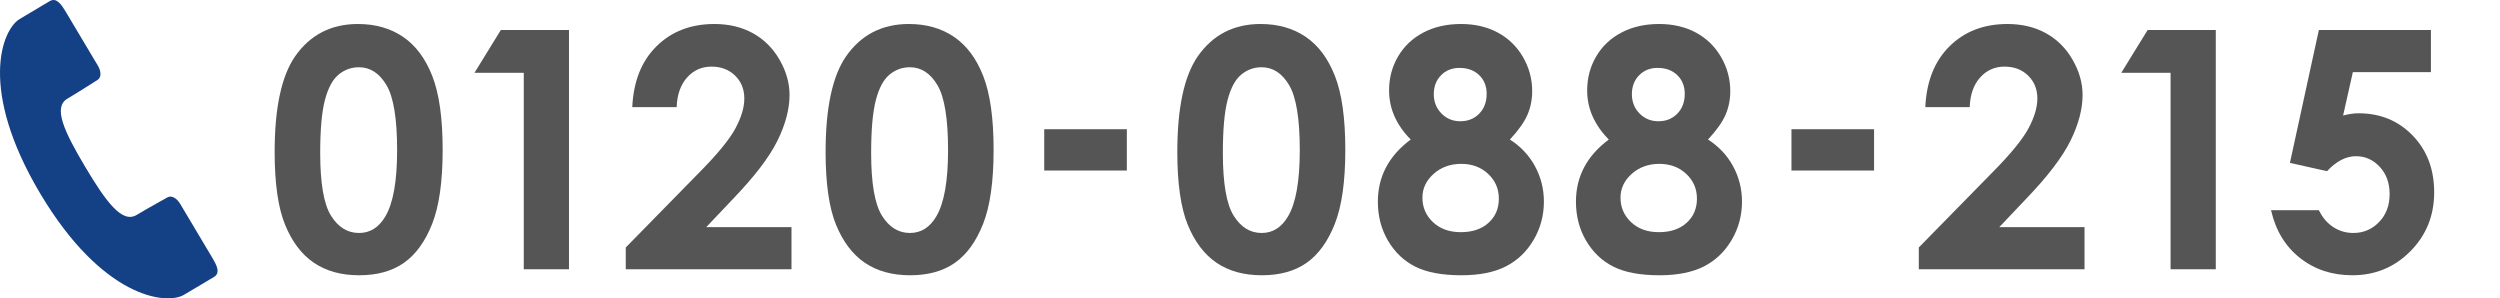 <?xml version="1.0" encoding="utf-8"?>
<!-- Generator: Adobe Illustrator 16.0.3, SVG Export Plug-In . SVG Version: 6.00 Build 0)  -->
<!DOCTYPE svg PUBLIC "-//W3C//DTD SVG 1.1//EN" "http://www.w3.org/Graphics/SVG/1.1/DTD/svg11.dtd">
<svg version="1.1" id="レイヤー_1" xmlns="http://www.w3.org/2000/svg" xmlns:xlink="http://www.w3.org/1999/xlink" x="0px"
	 y="0px" width="480.385px" height="57.329px" viewBox="0 0 480.385 57.329" enable-background="new 0 0 480.385 57.329"
	 xml:space="preserve">
<path fill="#144086" d="M12.923,18.979c2.768-1.648,5.025-3.151,5.802-3.611c0.772-0.46,0.743-1.638,0.086-2.743
	C18.146,11.511,12.676,2.33,12.676,2.33c-0.86-1.435-1.796-2.896-3.133-2.107C8.212,1.013,7.22,1.601,3.789,3.65
	C0.354,5.688-4.188,17.176,7.732,37.196c11.931,20.025,24.195,21.49,27.63,19.449c3.428-2.047,4.428-2.635,5.752-3.424
	c1.329-0.799,0.494-2.316-0.363-3.762c0,0-5.471-9.181-6.13-10.289c-0.655-1.109-1.688-1.697-2.462-1.236
	c-0.775,0.461-3.163,1.736-5.928,3.383c-2.767,1.646-5.849-2.516-9.864-9.266C12.353,25.308,10.153,20.618,12.923,18.979z"/>
<g>
	<path fill="#555555" d="M68.777,4.611c3.354,0,6.245,0.823,8.672,2.469c2.427,1.646,4.302,4.162,5.625,7.547
		c1.323,3.386,1.984,8.1,1.984,14.141c0,6.104-0.672,10.854-2.016,14.25c-1.344,3.396-3.151,5.891-5.422,7.484
		c-2.271,1.594-5.136,2.391-8.594,2.391c-3.458,0-6.365-0.803-8.719-2.406c-2.354-1.604-4.198-4.041-5.531-7.313
		c-1.333-3.271-2-7.927-2-13.969c0-8.438,1.302-14.552,3.906-18.344C59.579,6.695,63.61,4.611,68.777,4.611z M68.98,12.923
		c-1.477,0-2.786,0.475-3.93,1.422c-1.144,0.948-2.017,2.578-2.619,4.891c-0.603,2.313-0.904,5.698-0.904,10.156
		c0,5.813,0.691,9.828,2.074,12.047c1.382,2.219,3.175,3.328,5.379,3.328c2.12,0,3.804-1.052,5.052-3.156
		c1.518-2.541,2.276-6.791,2.276-12.75c0-6.041-0.681-10.208-2.042-12.5C72.904,14.07,71.142,12.923,68.98,12.923z"/>
	<path fill="#555555" d="M96.238,5.767h13.094v45.969h-8.688v-37.75h-9.469L96.238,5.767z"/>
	<path fill="#555555" d="M130.025,20.58h-8.531c0.229-4.958,1.786-8.859,4.672-11.703c2.885-2.844,6.588-4.266,11.109-4.266
		c2.792,0,5.255,0.589,7.391,1.766c2.135,1.178,3.844,2.875,5.125,5.094s1.922,4.475,1.922,6.766c0,2.729-0.777,5.667-2.33,8.813
		c-1.553,3.146-4.393,6.865-8.52,11.156l-5.159,5.438h16.383v8.094h-31.844v-4.188l14.219-14.5c3.438-3.479,5.724-6.275,6.859-8.391
		c1.135-2.114,1.703-4.025,1.703-5.734c0-1.771-0.589-3.234-1.766-4.391c-1.177-1.156-2.693-1.734-4.547-1.734
		c-1.875,0-3.438,0.698-4.688,2.094C130.775,16.289,130.108,18.184,130.025,20.58z"/>
	<path fill="#555555" d="M174.644,4.611c3.354,0,6.245,0.823,8.672,2.469c2.427,1.646,4.302,4.162,5.625,7.547
		c1.322,3.386,1.984,8.1,1.984,14.141c0,6.104-0.672,10.854-2.016,14.25c-1.344,3.396-3.151,5.891-5.422,7.484
		c-2.271,1.594-5.136,2.391-8.594,2.391c-3.458,0-6.365-0.803-8.719-2.406c-2.354-1.604-4.198-4.041-5.531-7.313
		c-1.333-3.271-2-7.927-2-13.969c0-8.438,1.302-14.552,3.906-18.344C165.446,6.695,169.477,4.611,174.644,4.611z M174.847,12.923
		c-1.477,0-2.786,0.475-3.93,1.422c-1.144,0.948-2.017,2.578-2.619,4.891c-0.603,2.313-0.904,5.698-0.904,10.156
		c0,5.813,0.691,9.828,2.074,12.047c1.382,2.219,3.175,3.328,5.379,3.328c2.12,0,3.804-1.052,5.052-3.156
		c1.518-2.541,2.276-6.791,2.276-12.75c0-6.041-0.681-10.208-2.042-12.5C178.771,14.07,177.01,12.923,174.847,12.923z"/>
	<path fill="#555555" d="M200.652,24.83h15.875v7.938h-15.875V24.83z"/>
	<path fill="#555555" d="M242.227,4.611c3.354,0,6.244,0.823,8.672,2.469c2.427,1.646,4.302,4.162,5.625,7.547
		c1.322,3.386,1.984,8.1,1.984,14.141c0,6.104-0.672,10.854-2.016,14.25c-1.344,3.396-3.151,5.891-5.422,7.484
		c-2.271,1.594-5.136,2.391-8.594,2.391c-3.459,0-6.365-0.803-8.719-2.406c-2.354-1.604-4.198-4.041-5.531-7.313
		c-1.334-3.271-2-7.927-2-13.969c0-8.438,1.302-14.552,3.906-18.344C233.029,6.695,237.06,4.611,242.227,4.611z M242.43,12.923
		c-1.477,0-2.786,0.475-3.93,1.422c-1.144,0.948-2.017,2.578-2.619,4.891c-0.604,2.313-0.904,5.698-0.904,10.156
		c0,5.813,0.691,9.828,2.074,12.047c1.382,2.219,3.175,3.328,5.379,3.328c2.12,0,3.805-1.052,5.052-3.156
		c1.518-2.541,2.276-6.791,2.276-12.75c0-6.041-0.682-10.208-2.043-12.5C246.354,14.07,244.593,12.923,242.43,12.923z"/>
	<path fill="#555555" d="M290.135,26.812c2.083,1.334,3.692,3.049,4.828,5.145c1.135,2.095,1.703,4.361,1.703,6.801
		c0,2.648-0.662,5.098-1.984,7.35c-1.323,2.251-3.1,3.945-5.328,5.081c-2.229,1.136-5.073,1.704-8.531,1.704
		c-3.709,0-6.656-0.547-8.844-1.642s-3.938-2.752-5.25-4.972c-1.313-2.221-1.969-4.728-1.969-7.521c0-2.418,0.525-4.623,1.578-6.613
		c1.052-1.992,2.63-3.77,4.734-5.332c-1.375-1.395-2.412-2.879-3.109-4.45c-0.698-1.571-1.047-3.231-1.047-4.979
		c0-2.395,0.578-4.574,1.734-6.542c1.156-1.967,2.775-3.497,4.859-4.59c2.083-1.093,4.489-1.64,7.219-1.64
		c2.688,0,5.052,0.552,7.094,1.654c2.041,1.104,3.65,2.67,4.828,4.699c1.177,2.03,1.766,4.211,1.766,6.543
		c0,1.645-0.308,3.168-0.922,4.574C292.88,23.486,291.76,25.063,290.135,26.812z M280.792,31.486c-2.104,0-3.875,0.641-5.313,1.922
		s-2.156,2.808-2.156,4.578c0,1.854,0.677,3.422,2.031,4.703c1.354,1.281,3.135,1.922,5.344,1.922c2.229,0,4.005-0.599,5.328-1.797
		c1.322-1.197,1.984-2.744,1.984-4.641c0-1.896-0.688-3.484-2.063-4.766S282.854,31.486,280.792,31.486z M280.448,13.048
		c-1.438,0-2.62,0.473-3.547,1.418c-0.928,0.945-1.391,2.154-1.391,3.629s0.489,2.711,1.469,3.708
		c0.979,0.997,2.188,1.495,3.625,1.495c1.479,0,2.692-0.488,3.641-1.465c0.947-0.976,1.422-2.242,1.422-3.801
		c0-1.475-0.479-2.674-1.438-3.598C283.27,13.511,282.01,13.048,280.448,13.048z"/>
	<path fill="#555555" d="M328.2,26.812c2.083,1.334,3.692,3.049,4.828,5.145c1.135,2.095,1.703,4.361,1.703,6.801
		c0,2.648-0.662,5.098-1.984,7.35c-1.323,2.251-3.1,3.945-5.328,5.081c-2.229,1.136-5.073,1.704-8.531,1.704
		c-3.709,0-6.656-0.547-8.844-1.642s-3.938-2.752-5.25-4.972c-1.313-2.221-1.969-4.728-1.969-7.521c0-2.418,0.525-4.623,1.578-6.613
		c1.052-1.992,2.63-3.77,4.734-5.332c-1.375-1.395-2.412-2.879-3.109-4.45c-0.698-1.571-1.047-3.231-1.047-4.979
		c0-2.395,0.578-4.574,1.734-6.542c1.156-1.967,2.775-3.497,4.859-4.59c2.083-1.093,4.489-1.64,7.219-1.64
		c2.688,0,5.052,0.552,7.094,1.654c2.041,1.104,3.65,2.67,4.828,4.699c1.177,2.03,1.766,4.211,1.766,6.543
		c0,1.645-0.308,3.168-0.922,4.574C330.944,23.486,329.825,25.063,328.2,26.812z M318.856,31.486c-2.104,0-3.875,0.641-5.313,1.922
		s-2.156,2.808-2.156,4.578c0,1.854,0.677,3.422,2.031,4.703c1.354,1.281,3.135,1.922,5.344,1.922c2.229,0,4.005-0.599,5.328-1.797
		c1.322-1.197,1.984-2.744,1.984-4.641c0-1.896-0.688-3.484-2.063-4.766S320.919,31.486,318.856,31.486z M318.512,13.048
		c-1.438,0-2.62,0.473-3.547,1.418c-0.928,0.945-1.391,2.154-1.391,3.629s0.489,2.711,1.469,3.708
		c0.979,0.997,2.188,1.495,3.625,1.495c1.479,0,2.692-0.488,3.641-1.465c0.947-0.976,1.422-2.242,1.422-3.801
		c0-1.475-0.479-2.674-1.438-3.598C321.335,13.511,320.075,13.048,318.512,13.048z"/>
	<path fill="#555555" d="M344.235,24.83h15.875v7.938h-15.875V24.83z"/>
	<path fill="#555555" d="M378.488,20.58h-8.531c0.229-4.958,1.786-8.859,4.672-11.703c2.885-2.844,6.588-4.266,11.109-4.266
		c2.791,0,5.255,0.589,7.391,1.766c2.135,1.178,3.844,2.875,5.125,5.094s1.922,4.475,1.922,6.766c0,2.729-0.777,5.667-2.33,8.813
		c-1.553,3.146-4.393,6.865-8.52,11.156l-5.158,5.438h16.383v8.094h-31.844v-4.188l14.219-14.5c3.438-3.479,5.724-6.275,6.859-8.391
		c1.135-2.114,1.703-4.025,1.703-5.734c0-1.771-0.589-3.234-1.766-4.391c-1.178-1.156-2.693-1.734-4.547-1.734
		c-1.875,0-3.438,0.698-4.688,2.094C379.238,16.289,378.571,18.184,378.488,20.58z"/>
	<path fill="#555555" d="M412.677,5.767h13.094v45.969h-8.688v-37.75h-9.469L412.677,5.767z"/>
	<path fill="#555555" d="M445.579,5.767h21.531v8.094h-15l-1.875,8.344c0.521-0.146,1.031-0.255,1.531-0.328
		c0.5-0.072,0.979-0.109,1.438-0.109c4.166,0,7.63,1.422,10.391,4.266c2.76,2.844,4.141,6.484,4.141,10.922
		c0,4.479-1.526,8.256-4.578,11.328c-3.053,3.073-6.766,4.609-11.141,4.609c-3.917,0-7.281-1.115-10.094-3.344
		s-4.656-5.281-5.531-9.156h9.188c0.708,1.438,1.641,2.526,2.797,3.266c1.156,0.74,2.432,1.109,3.828,1.109
		c1.938,0,3.583-0.697,4.938-2.094c1.354-1.396,2.031-3.188,2.031-5.375c0-2.125-0.631-3.869-1.891-5.234
		c-1.261-1.364-2.787-2.047-4.578-2.047c-0.959,0-1.901,0.24-2.828,0.719c-0.928,0.479-1.839,1.198-2.734,2.156l-7.125-1.594
		L445.579,5.767z"/>
</g>
</svg>

